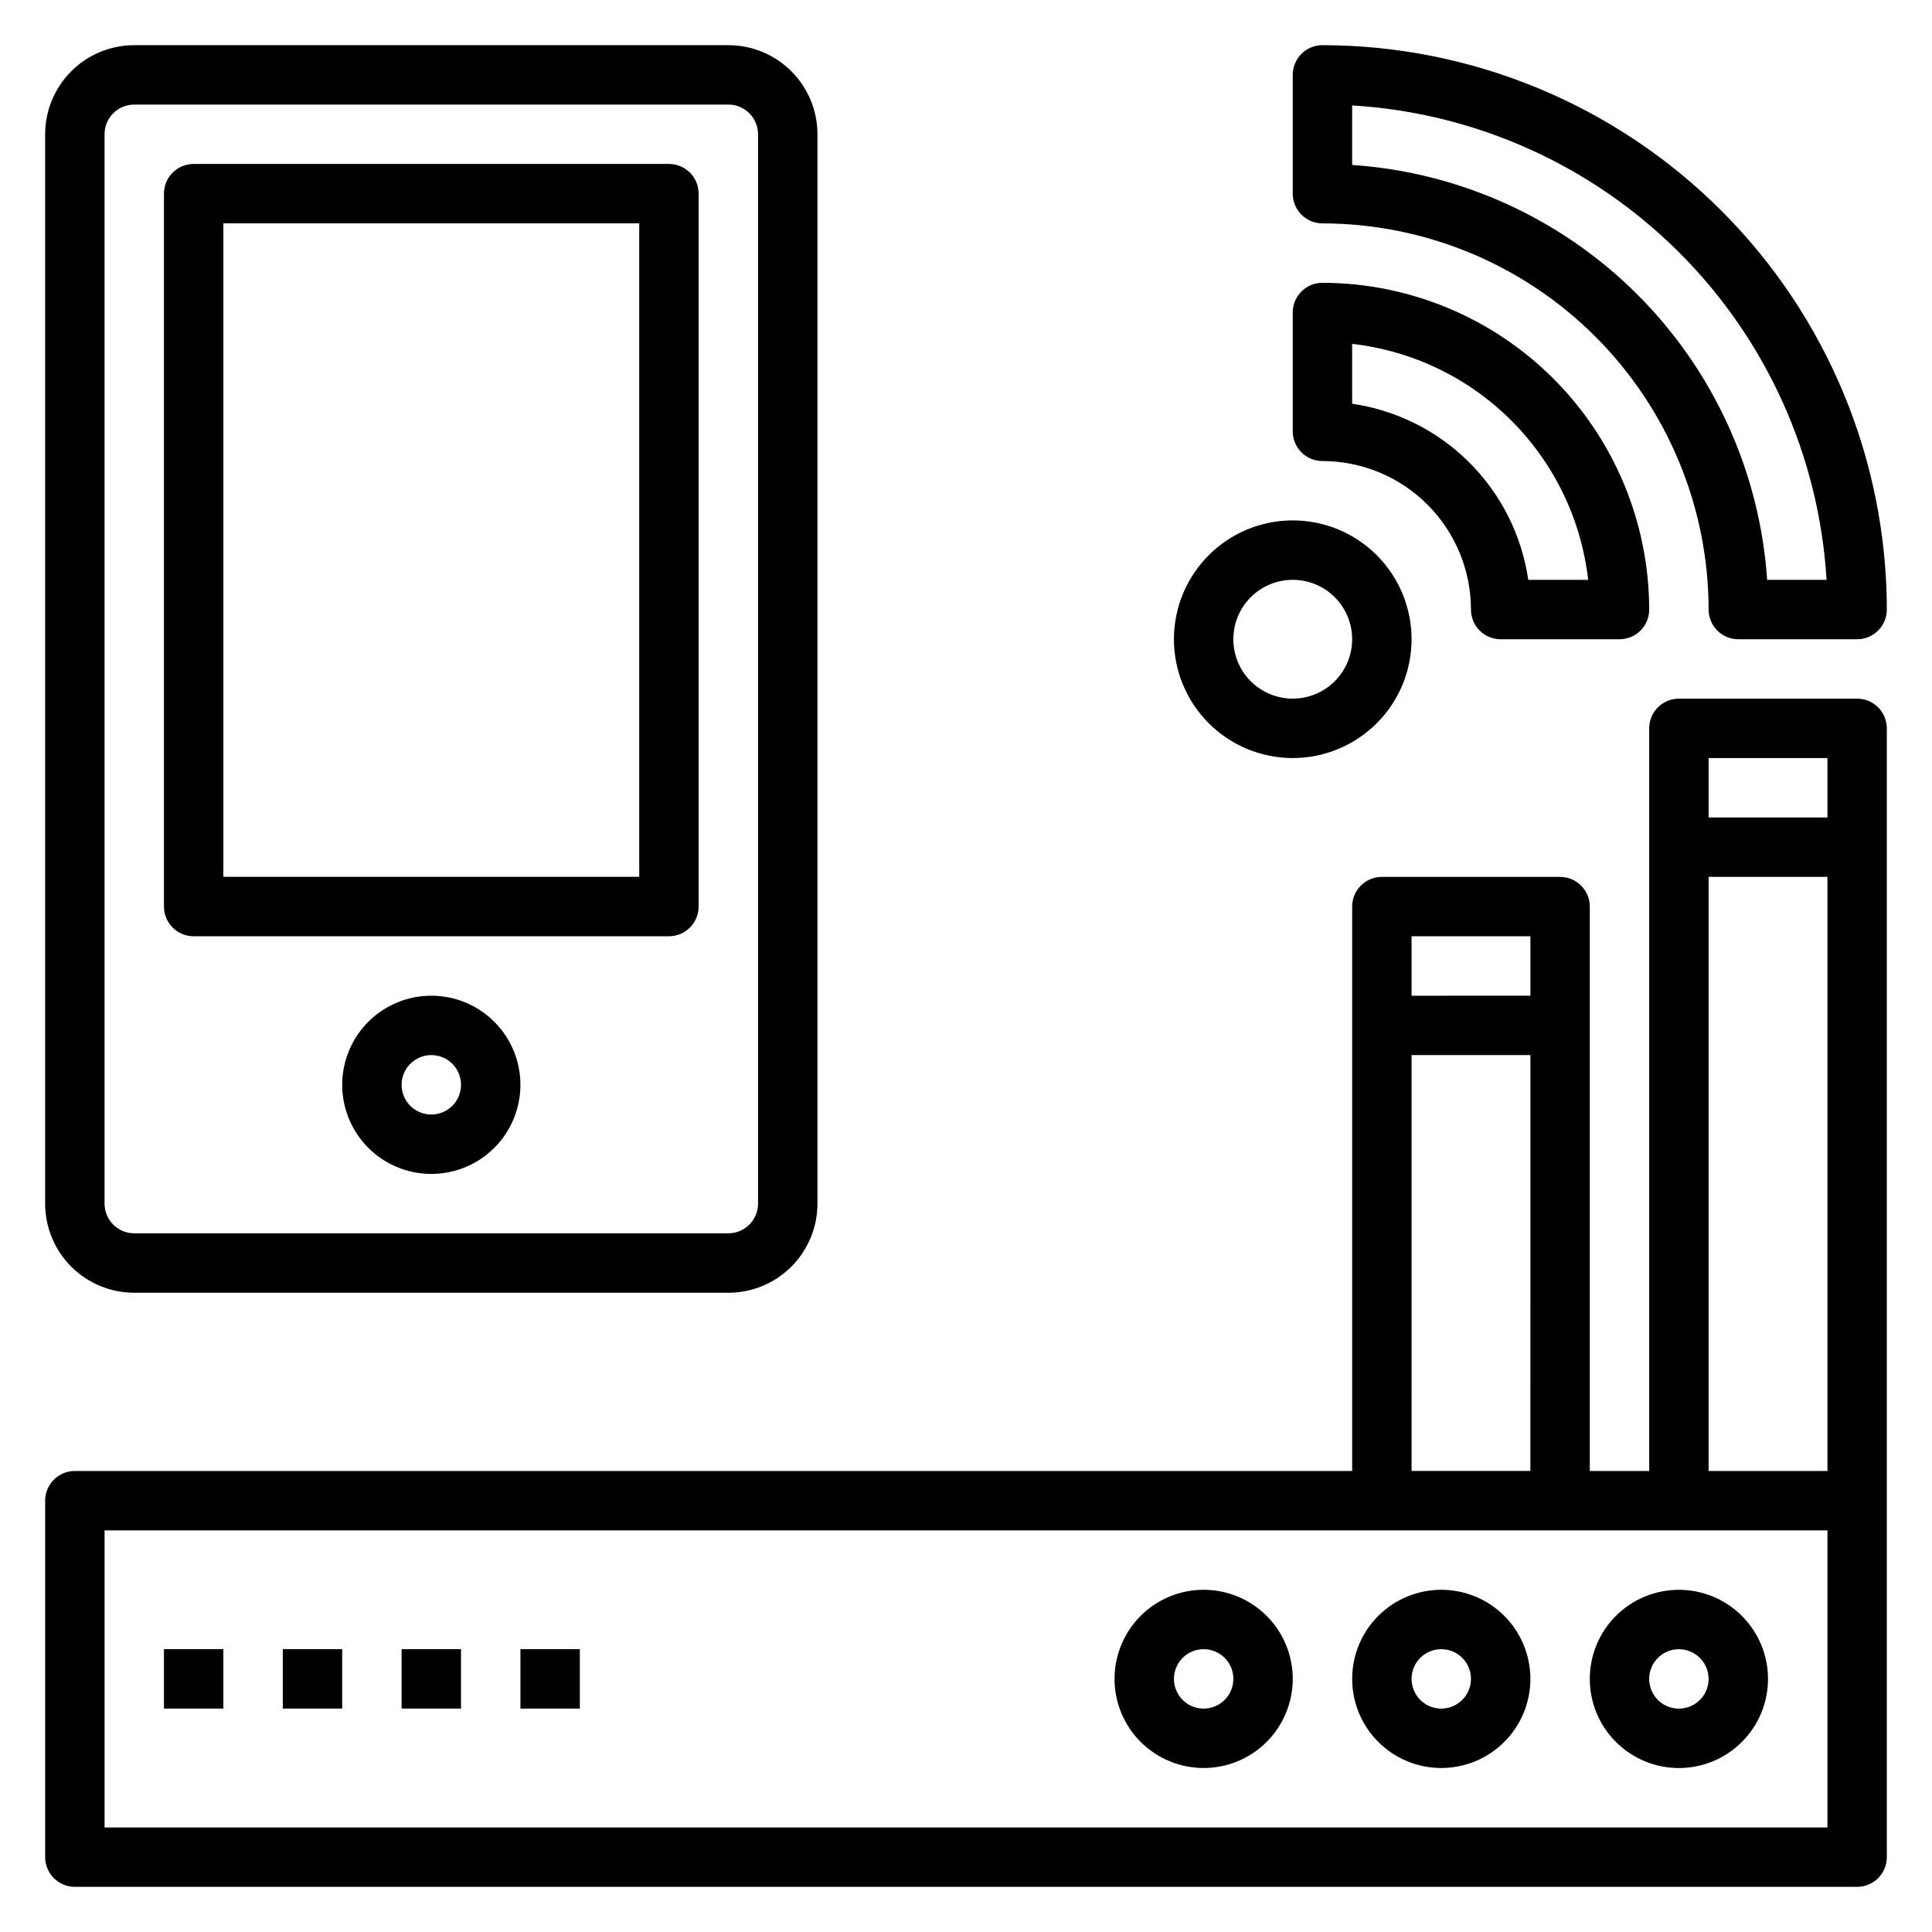 <?xml version="1.0" encoding="UTF-8"?>
<!-- Uploaded to: SVG Repo, www.svgrepo.com, Generator: SVG Repo Mixer Tools -->
<svg fill="#000000" width="800px" height="800px" version="1.1" viewBox="144 144 512 512" xmlns="http://www.w3.org/2000/svg">
 <g>
  <path d="m565.31 588.93c0 6.266 2.488 12.273 6.914 16.699 4.43 4.43 10.438 6.918 16.699 6.918 6.266 0 12.273-2.488 16.699-6.918 4.43-4.426 6.918-10.434 6.918-16.699 0-6.262-2.488-12.27-6.918-16.699-4.426-4.426-10.434-6.914-16.699-6.914-6.262 0-12.27 2.488-16.699 6.914-4.426 4.43-6.914 10.438-6.914 16.699zm31.488 0c0 3.184-1.918 6.055-4.859 7.273-2.945 1.219-6.328 0.547-8.582-1.707-2.25-2.25-2.922-5.637-1.707-8.578 1.219-2.941 4.09-4.859 7.273-4.859 2.09 0 4.09 0.828 5.566 2.305 1.477 1.477 2.309 3.481 2.309 5.566z"/>
  <path d="m525.95 565.31c-6.262 0-12.27 2.488-16.699 6.914-4.426 4.43-6.914 10.438-6.914 16.699 0 6.266 2.488 12.273 6.914 16.699 4.43 4.43 10.438 6.918 16.699 6.918 6.266 0 12.273-2.488 16.699-6.918 4.43-4.426 6.918-10.434 6.918-16.699 0-6.262-2.488-12.27-6.918-16.699-4.426-4.426-10.434-6.914-16.699-6.914zm0 31.488c-3.184 0-6.051-1.918-7.269-4.859-1.219-2.945-0.547-6.328 1.703-8.582 2.254-2.25 5.641-2.922 8.582-1.707 2.941 1.219 4.859 4.09 4.859 7.273 0 2.09-0.832 4.09-2.309 5.566-1.477 1.477-3.477 2.309-5.566 2.309z"/>
  <path d="m462.98 565.31c-6.266 0-12.273 2.488-16.699 6.914-4.43 4.43-6.918 10.438-6.918 16.699 0 6.266 2.488 12.273 6.918 16.699 4.426 4.43 10.434 6.918 16.699 6.918 6.262 0 12.27-2.488 16.695-6.918 4.43-4.426 6.918-10.434 6.918-16.699 0-6.262-2.488-12.27-6.918-16.699-4.426-4.426-10.434-6.914-16.695-6.914zm0 31.488c-3.188 0-6.055-1.918-7.273-4.859-1.219-2.945-0.547-6.328 1.707-8.582 2.25-2.25 5.637-2.922 8.578-1.707 2.941 1.219 4.859 4.09 4.859 7.273 0 2.09-0.832 4.09-2.305 5.566-1.477 1.477-3.481 2.309-5.566 2.309z"/>
  <path d="m187.45 581.05h15.742v15.742h-15.742z"/>
  <path d="m218.94 581.05h15.742v15.742h-15.742z"/>
  <path d="m250.43 581.05h15.742v15.742h-15.742z"/>
  <path d="m281.92 581.05h15.742v15.742h-15.742z"/>
  <path d="m636.16 329.15h-47.234c-4.348 0-7.871 3.527-7.871 7.875v196.8h-15.742v-149.57c0-2.086-0.832-4.09-2.309-5.566-1.477-1.477-3.477-2.305-5.566-2.305h-47.23c-4.348 0-7.871 3.523-7.871 7.871v149.57h-338.5c-4.348 0-7.871 3.523-7.871 7.871v94.465c0 2.086 0.832 4.09 2.305 5.566 1.477 1.477 3.481 2.305 5.566 2.305h472.32c2.086 0 4.09-0.828 5.566-2.305 1.477-1.477 2.305-3.481 2.305-5.566v-299.14c0-2.09-0.828-4.09-2.305-5.566-1.477-1.477-3.481-2.309-5.566-2.309zm-7.871 15.742v15.742l-31.488 0.004v-15.742zm-31.488 31.488h31.488v157.45h-31.488zm-47.23 15.742v15.742l-31.492 0.008v-15.746zm-31.488 31.488h31.488l-0.004 110.21h-31.488zm110.21 204.68h-456.58v-78.723h456.58z"/>
  <path d="m494.46 266.18c10.438 0.012 20.441 4.16 27.82 11.539s11.527 17.383 11.543 27.82c0 2.086 0.828 4.09 2.305 5.566 1.477 1.477 3.477 2.305 5.566 2.305h31.488c2.086 0 4.09-0.828 5.566-2.305 1.477-1.477 2.305-3.481 2.305-5.566-0.027-22.957-9.16-44.969-25.391-61.199-16.234-16.234-38.242-25.367-61.203-25.395-4.348 0-7.871 3.523-7.871 7.871v31.488c0 2.09 0.832 4.09 2.305 5.566 1.477 1.477 3.481 2.309 5.566 2.309zm7.871-31.047 0.004-0.004c15.961 1.812 30.84 8.98 42.199 20.34s18.531 26.234 20.344 42.199h-15.871c-1.719-11.77-7.188-22.668-15.598-31.078-8.41-8.41-19.309-13.879-31.074-15.598z"/>
  <path d="m494.46 203.2c27.133 0.031 53.145 10.82 72.328 30.008 19.188 19.184 29.98 45.195 30.012 72.328 0 2.086 0.828 4.09 2.305 5.566 1.477 1.477 3.477 2.305 5.566 2.305h31.488c2.086 0 4.09-0.828 5.566-2.305 1.477-1.477 2.305-3.481 2.305-5.566-0.043-39.656-15.816-77.672-43.855-105.71-28.039-28.039-66.059-43.812-105.71-43.855-4.348 0-7.871 3.523-7.871 7.871v31.488c0 2.09 0.832 4.09 2.305 5.566 1.477 1.477 3.481 2.309 5.566 2.309zm7.871-31.262h0.004c32.699 1.973 63.547 15.852 86.711 39.016s37.043 54.008 39.012 86.711h-15.742c-1.945-28.527-14.156-55.383-34.379-75.598-20.219-20.211-47.078-32.418-75.602-34.352z"/>
  <path d="m486.59 344.89c8.352 0 16.359-3.316 22.266-9.223s9.223-13.914 9.223-22.266-3.316-16.359-9.223-22.266-13.914-9.223-22.266-9.223c-8.352 0-16.359 3.316-22.266 9.223-5.902 5.906-9.223 13.914-9.223 22.266s3.32 16.359 9.223 22.266c5.906 5.906 13.914 9.223 22.266 9.223zm0-47.23c4.176 0 8.18 1.656 11.133 4.609 2.953 2.953 4.613 6.957 4.613 11.133s-1.66 8.18-4.613 11.133c-2.953 2.953-6.957 4.609-11.133 4.609-4.176 0-8.18-1.656-11.133-4.609-2.953-2.953-4.609-6.957-4.609-11.133s1.656-8.18 4.609-11.133c2.953-2.953 6.957-4.609 11.133-4.609z"/>
  <path d="m179.58 486.59h157.44c6.262 0 12.27-2.488 16.699-6.918 4.426-4.426 6.914-10.434 6.914-16.695v-283.39c0-6.262-2.488-12.27-6.914-16.699-4.43-4.43-10.438-6.918-16.699-6.918h-157.44c-6.262 0-12.27 2.488-16.699 6.918-4.43 4.43-6.918 10.438-6.918 16.699v283.39c0 6.262 2.488 12.27 6.918 16.695 4.43 4.43 10.438 6.918 16.699 6.918zm-7.871-307.01c0-4.348 3.523-7.871 7.871-7.871h157.44c2.086 0 4.09 0.828 5.566 2.305 1.477 1.477 2.305 3.477 2.305 5.566v283.39c0 2.086-0.828 4.09-2.305 5.566-1.477 1.473-3.481 2.305-5.566 2.305h-157.44c-4.348 0-7.871-3.523-7.871-7.871z"/>
  <path d="m258.3 407.87c-6.262 0-12.27 2.488-16.699 6.918-4.426 4.426-6.914 10.434-6.914 16.699 0 6.262 2.488 12.27 6.914 16.699 4.43 4.426 10.438 6.914 16.699 6.914 6.266 0 12.273-2.488 16.699-6.914 4.43-4.43 6.918-10.438 6.918-16.699 0-6.266-2.488-12.273-6.918-16.699-4.426-4.43-10.434-6.918-16.699-6.918zm0 31.488c-3.184 0-6.055-1.918-7.273-4.859-1.215-2.941-0.543-6.328 1.707-8.578 2.254-2.254 5.637-2.926 8.582-1.707 2.941 1.219 4.859 4.086 4.859 7.273 0 2.086-0.832 4.09-2.309 5.566-1.477 1.473-3.477 2.305-5.566 2.305z"/>
  <path d="m195.32 392.12h125.95c2.09 0 4.09-0.828 5.566-2.305 1.477-1.477 2.305-3.477 2.305-5.566v-188.93c0-2.086-0.828-4.09-2.305-5.566-1.477-1.473-3.477-2.305-5.566-2.305h-125.95c-4.348 0-7.871 3.523-7.871 7.871v188.93c0 2.09 0.832 4.09 2.305 5.566 1.477 1.477 3.481 2.305 5.566 2.305zm7.875-188.93h110.21v173.18h-110.21z"/>
 </g>
</svg>